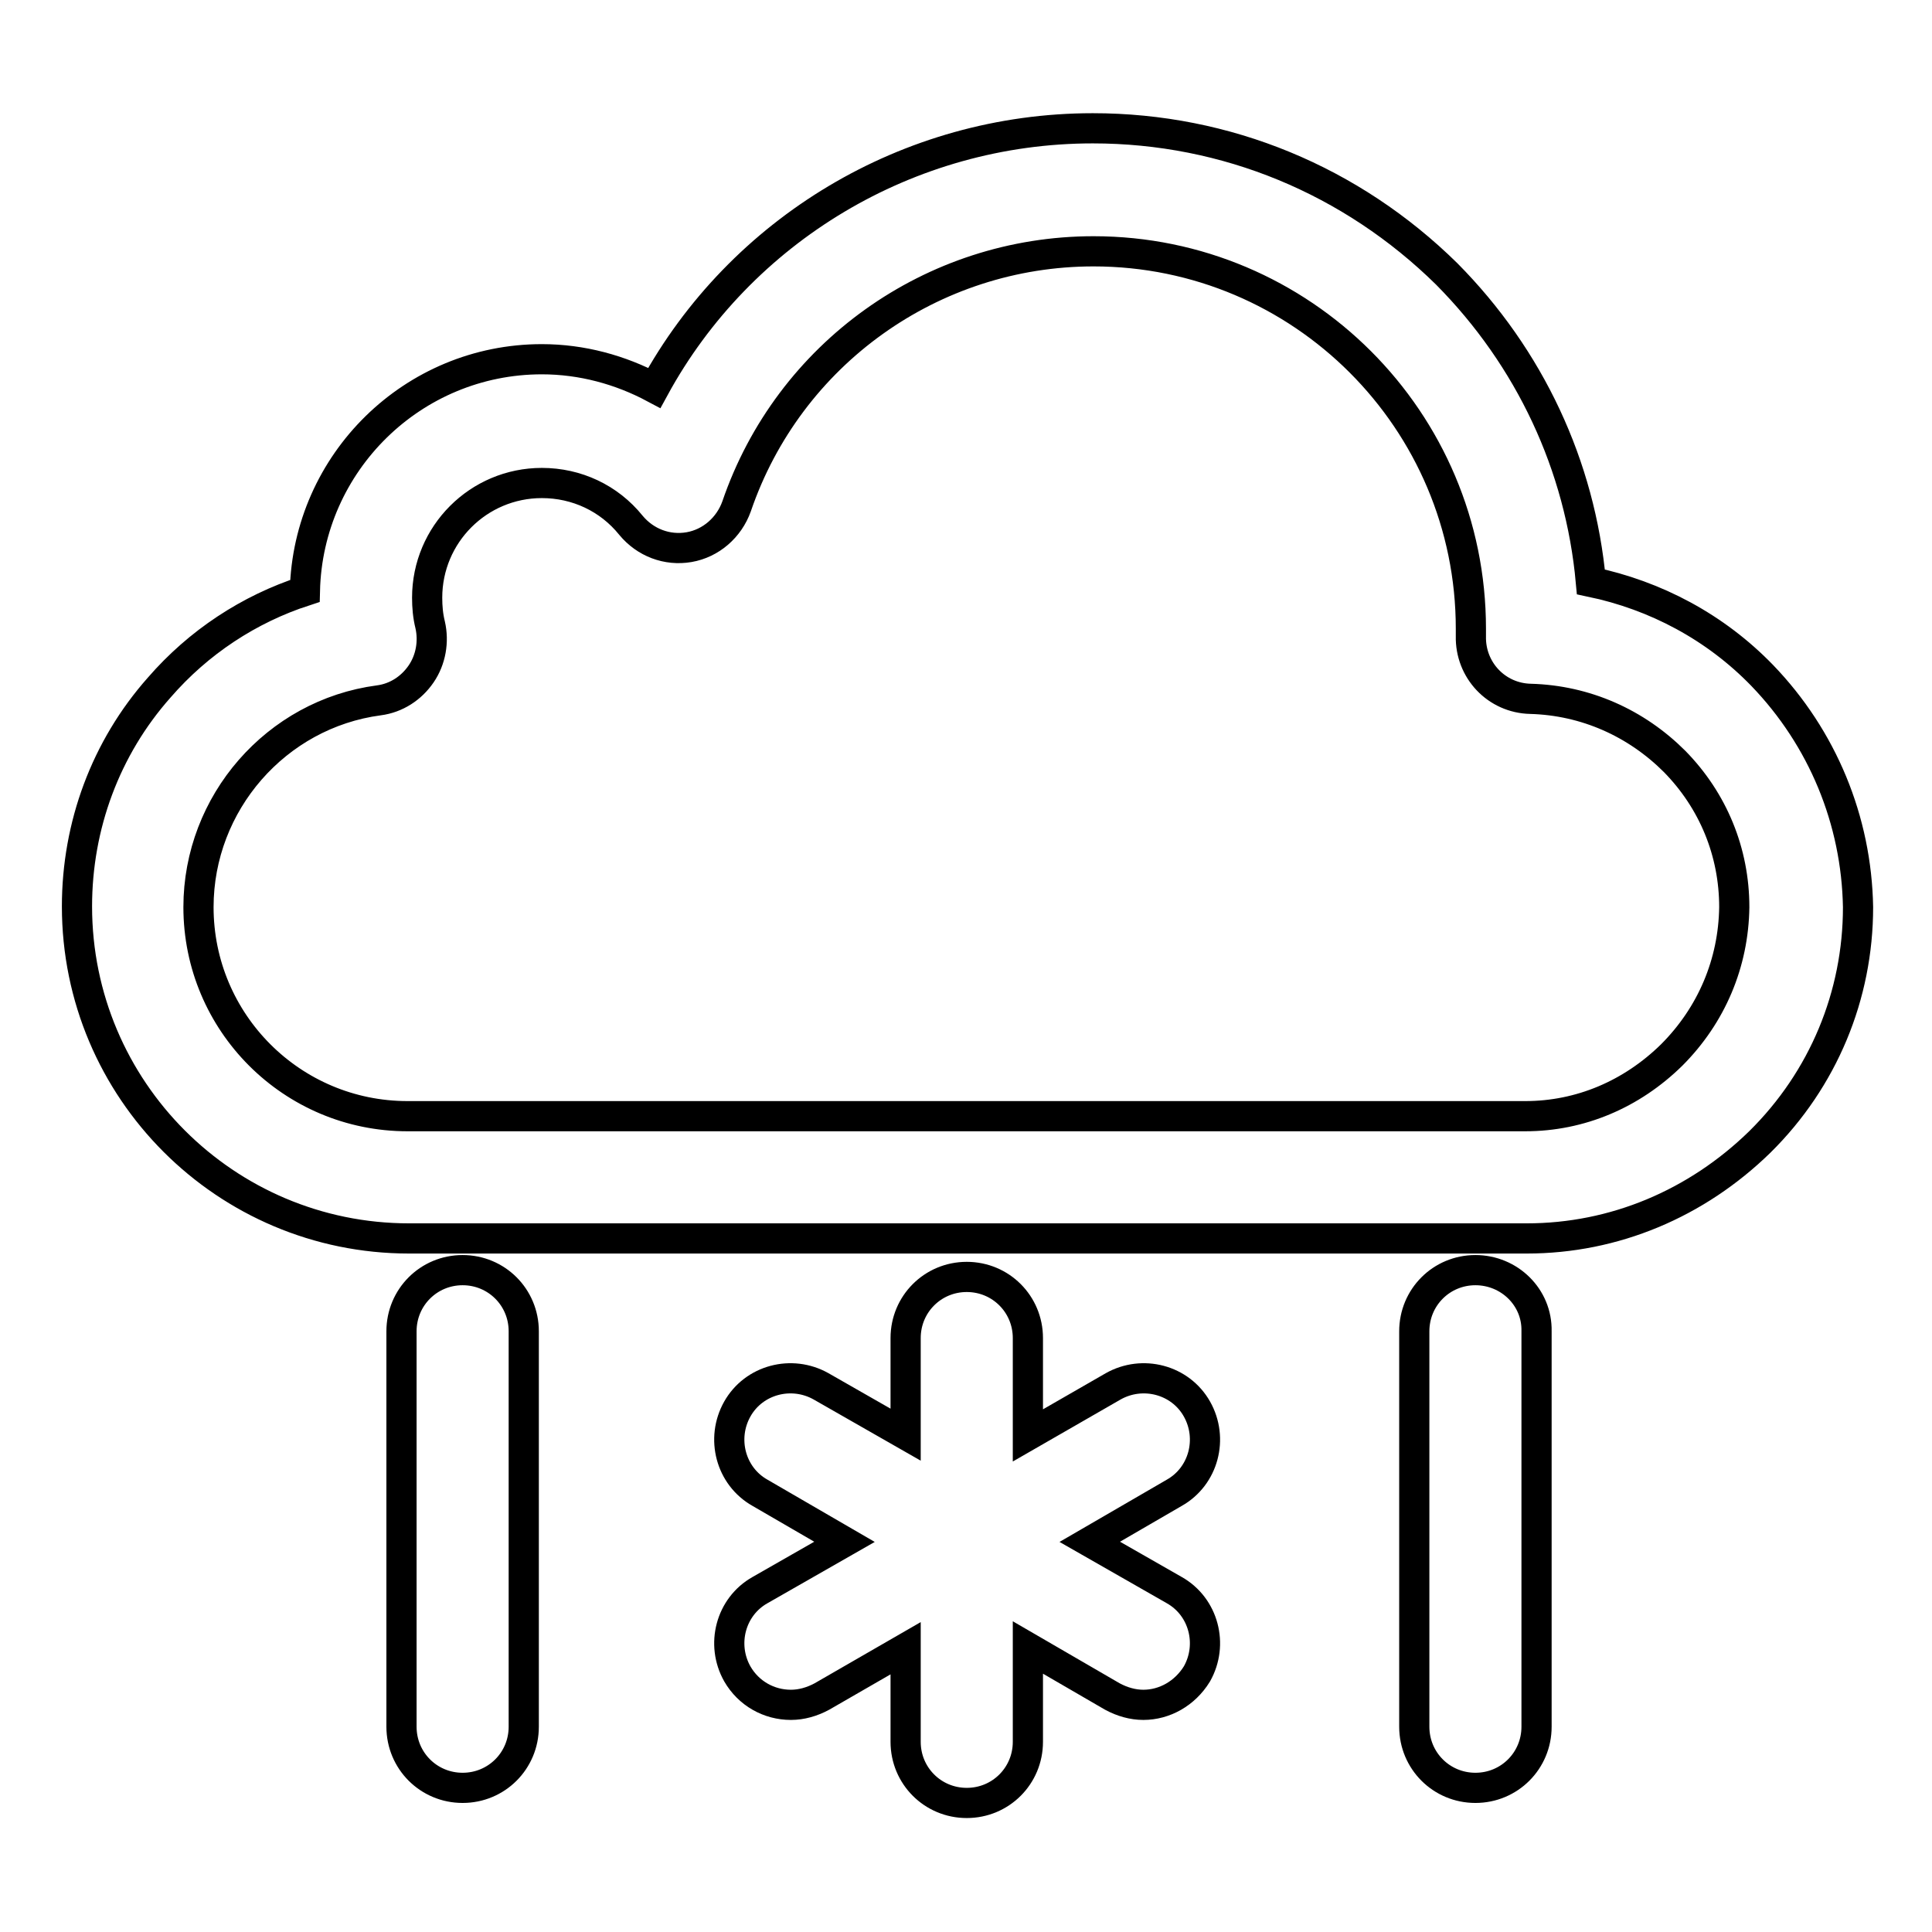<?xml version="1.0" encoding="utf-8"?>
<!-- Svg Vector Icons : http://www.onlinewebfonts.com/icon -->
<!DOCTYPE svg PUBLIC "-//W3C//DTD SVG 1.1//EN" "http://www.w3.org/Graphics/SVG/1.1/DTD/svg11.dtd">
<svg version="1.1" xmlns="http://www.w3.org/2000/svg" xmlns:xlink="http://www.w3.org/1999/xlink" x="0px" y="0px" viewBox="0 0 256 256" enable-background="new 0 0 256 256" xml:space="preserve">
<g> <path stroke-width="4" fill-opacity="0" stroke="#000000"  d="M233.5,89.5c-6.2-6.4-14.1-10.6-22.7-12.4c-1.4-15.4-8.1-29.7-19.1-40.8C179.1,23.9,162.5,17,144.8,17 c-24.5,0-46.7,13.5-58.1,34.4c-4.5-2.4-9.6-3.8-14.9-3.8c-17.1,0-31,13.7-31.4,30.7c-7.4,2.4-14.1,6.8-19.3,12.8 c-7.1,8-10.9,18.3-10.9,29c0,24.3,19.7,44,44,44h148.1c11.6,0,22.5-4.6,30.9-12.8c8.4-8.3,13-19.4,13-31.1 C246,108.7,241.5,97.8,233.5,89.5z M221.5,139.8c-5.3,5.2-12.1,8.1-19.4,8.1H54c-15.3,0-27.7-12.4-27.7-27.7 c0-13.8,10.3-25.6,23.9-27.4c2.3-0.3,4.3-1.6,5.6-3.5c1.3-1.9,1.7-4.3,1.2-6.5c-0.3-1.2-0.4-2.4-0.4-3.6c0-8.4,6.8-15.2,15.2-15.2 c4.6,0,8.9,2,11.8,5.6c1.9,2.3,4.8,3.4,7.7,2.9c2.9-0.5,5.3-2.6,6.3-5.4c6.9-20.2,25.9-33.8,47.3-33.8c27.6,0,50,22.4,50,50 c0,0.2,0,0.5,0,0.7c0,0.1,0,0.2,0,0.3c-0.1,4.5,3.4,8.2,7.9,8.3c7.3,0.2,14,3.2,19.1,8.3c5.1,5.2,7.9,12,7.9,19.3 C229.7,127.6,226.8,134.5,221.5,139.8z M61.3,168.3c-4.5,0-8.1,3.6-8.1,8.1v52.4c0,4.5,3.6,8.1,8.1,8.1c4.5,0,8.1-3.6,8.1-8.1 v-52.4C69.4,171.9,65.8,168.3,61.3,168.3z M195.5,168.3c-4.5,0-8.1,3.6-8.1,8.1v52.4c0,4.5,3.6,8.1,8.1,8.1c4.5,0,8.1-3.6,8.1-8.1 v-52.4C203.7,171.9,200,168.3,195.5,168.3z M158.6,186.7c-2.2-3.9-7.2-5.2-11.1-3l-11.3,6.5v-12.9c0-4.5-3.6-8.1-8.1-8.1 c-4.5,0-8.1,3.6-8.1,8.1v12.8l-11.2-6.4c-3.9-2.2-8.9-0.9-11.1,3c-2.2,3.9-0.9,8.9,3,11.1l11.2,6.5l-11.2,6.4 c-3.9,2.2-5.2,7.2-3,11.1c1.5,2.6,4.2,4.1,7.1,4.1c1.4,0,2.8-0.4,4.1-1.1l11.1-6.4v12.4c0,4.5,3.6,8.1,8.1,8.1 c4.5,0,8.1-3.6,8.1-8.1v-12.5l11.2,6.5c1.3,0.7,2.7,1.1,4.1,1.1c2.8,0,5.5-1.5,7.1-4.1c2.2-3.9,0.9-8.9-3-11.1l-11.2-6.4l11.2-6.5 C159.5,195.6,160.8,190.6,158.6,186.7z"/></g>
</svg>